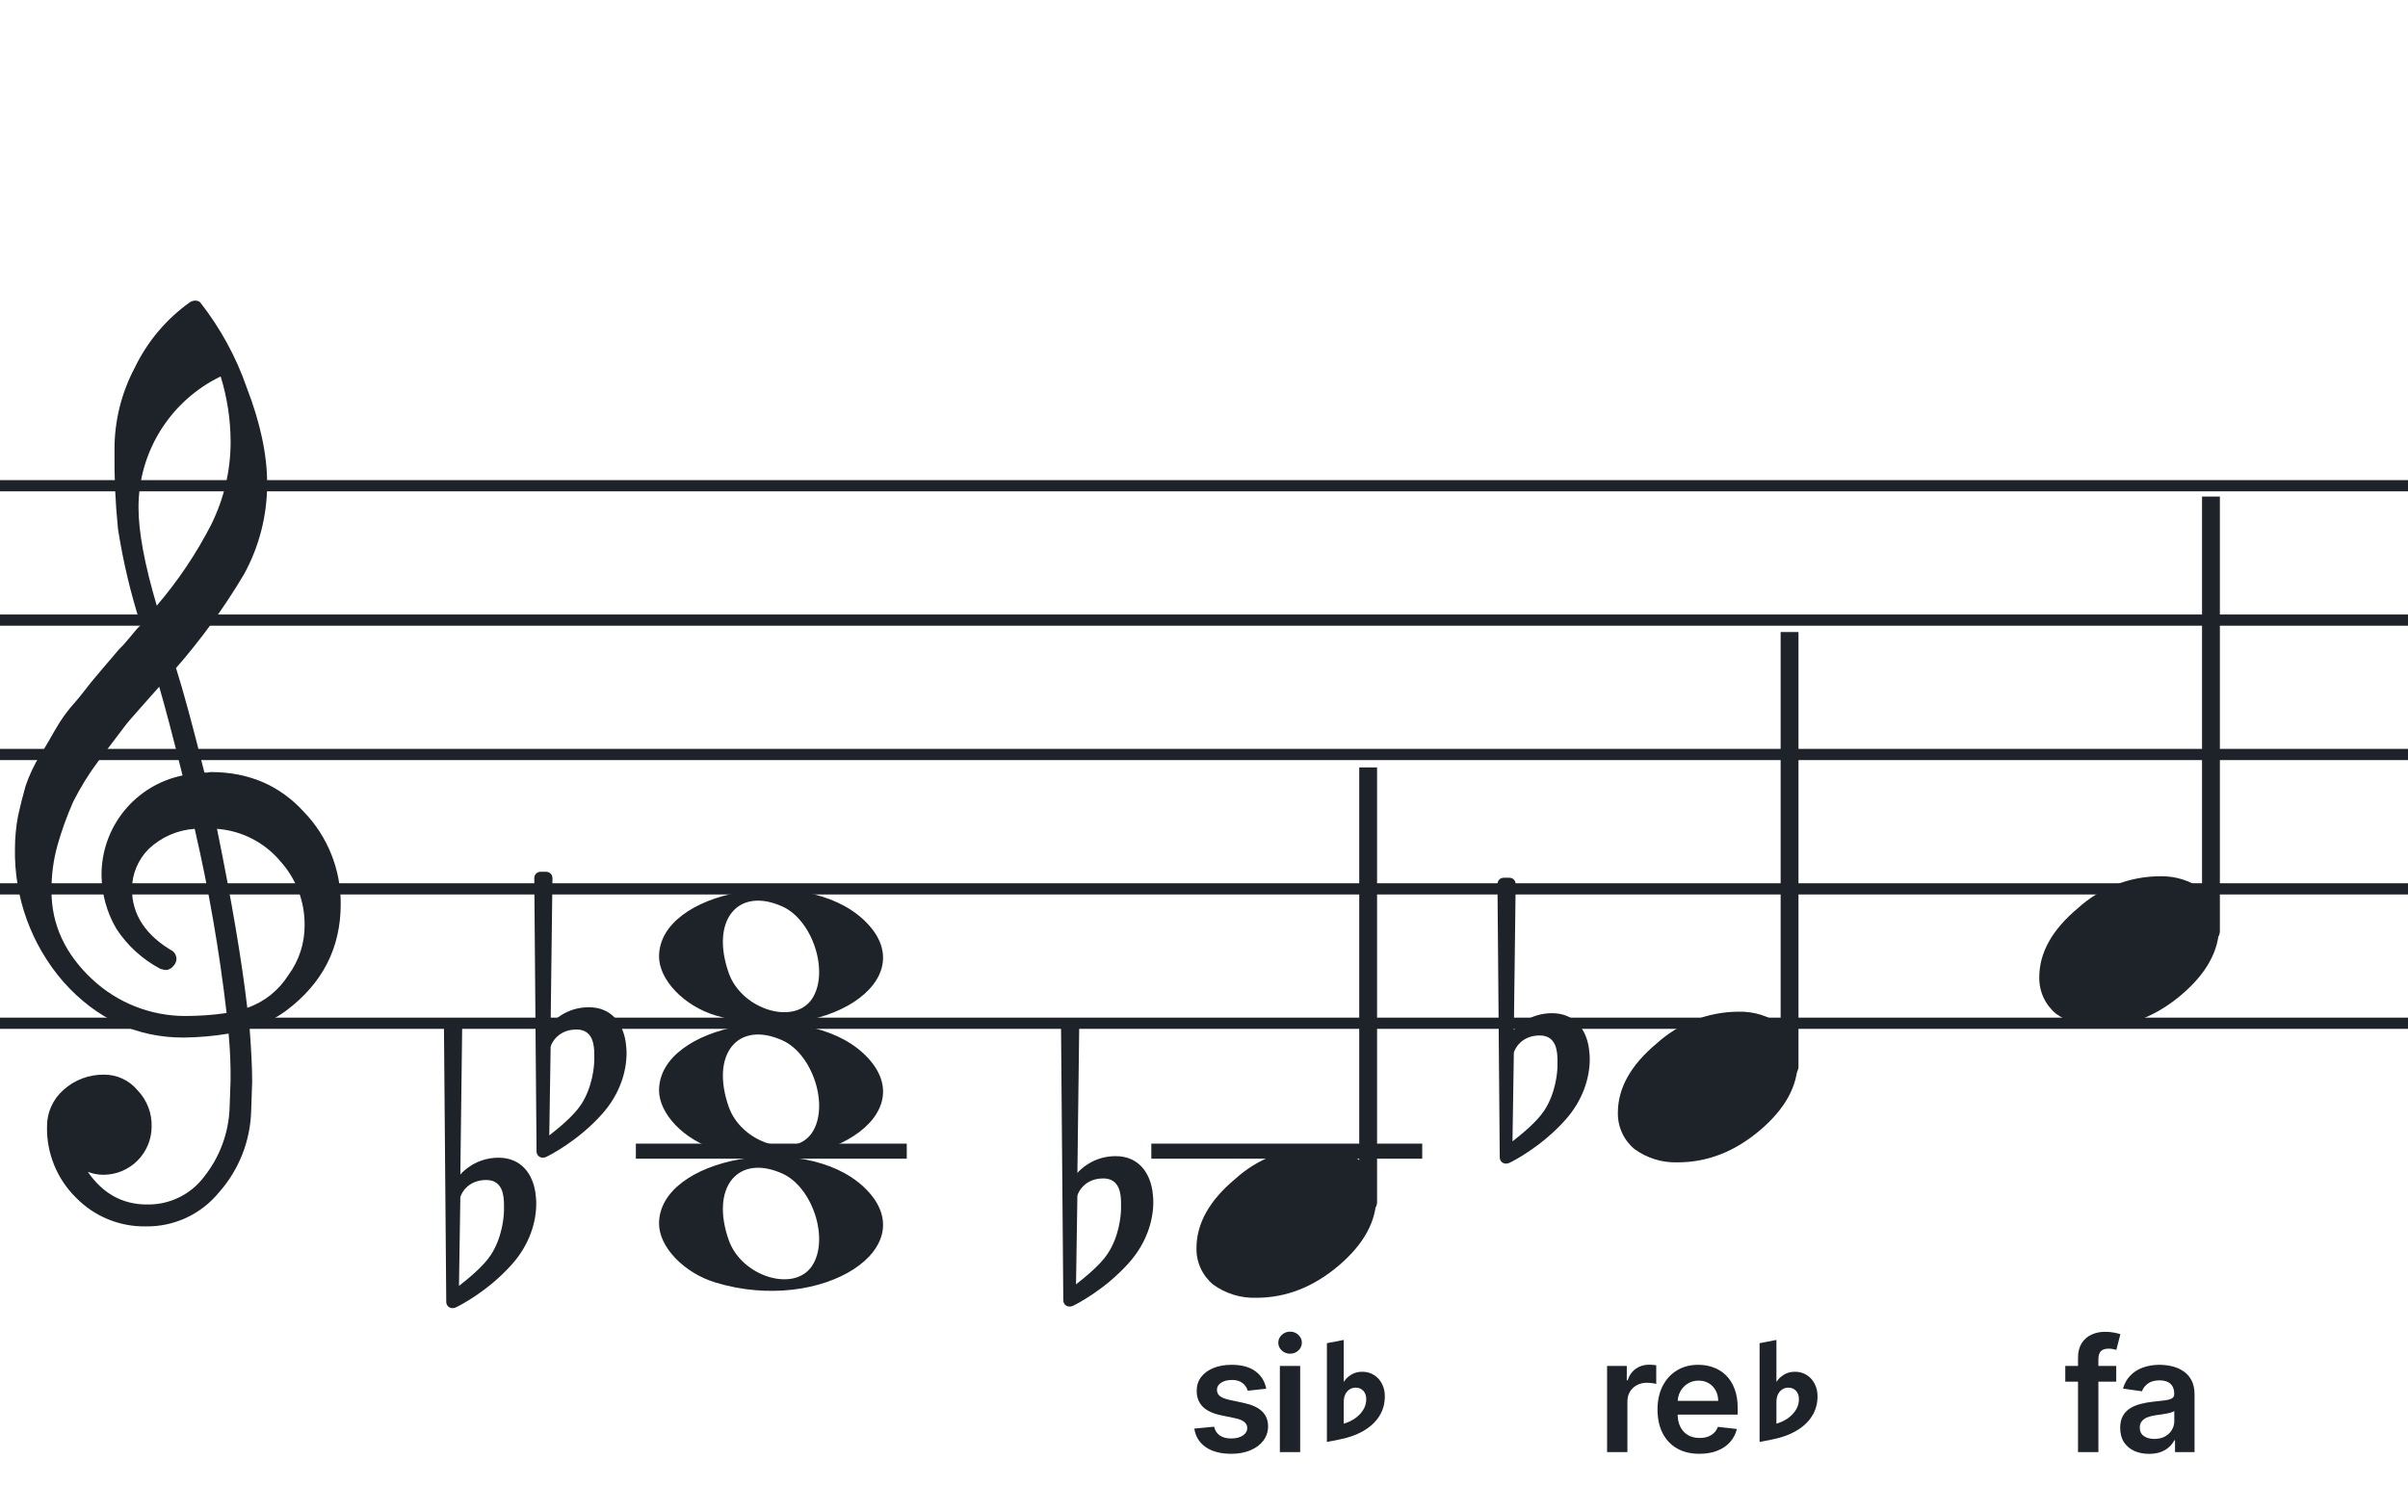 <svg width="320" height="201" viewBox="0 0 320 201" fill="none" xmlns="http://www.w3.org/2000/svg">
<path fill-rule="evenodd" clip-rule="evenodd" d="M192 63.813H128V65.302H192V63.813ZM192 81.674H128V83.162H192V81.674ZM128 99.534H192V101.023H128V99.534ZM192 117.395H128V118.883H192V117.395ZM128 135.255H192V136.744H128V135.255Z" fill="#1E2229"/>
<path fill-rule="evenodd" clip-rule="evenodd" d="M256 63.813H192V65.302H256V63.813ZM256 81.674H192V83.162H256V81.674ZM192 99.534H256V101.023H192V99.534ZM256 117.395H192V118.883H256V117.395ZM192 135.255H256V136.744H192V135.255Z" fill="#1E2229"/>
<path fill-rule="evenodd" clip-rule="evenodd" d="M320 63.813H256V65.302H320V63.813ZM320 81.674H256V83.162H320V81.674ZM256 99.534H320V101.023H256V99.534ZM320 117.395H256V118.883H320V117.395ZM256 135.255H320V136.744H256V135.255Z" fill="#1E2229"/>
<path fill-rule="evenodd" clip-rule="evenodd" d="M128 63.813H64V65.302H128V63.813ZM128 81.674H64V83.162H128V81.674ZM64 99.534H128V101.023H64V99.534ZM128 117.395H64V118.883H128V117.395ZM64 135.255H128V136.744H64V135.255Z" fill="#1E2229"/>
<path fill-rule="evenodd" clip-rule="evenodd" d="M64 63.813H0V65.302H64V63.813ZM64 81.674H0V83.162H64V81.674ZM0 99.534H64V101.023H0V99.534ZM64 117.395H0V118.883H64V117.395ZM0 135.255H64V136.744H0V135.255Z" fill="#1E2229"/>
<path d="M120.5 152H84.5V154H120.5V152Z" fill="#1E2229"/>
<g clip-path="url(#clip0_1363_40097)">
<path d="M27.165 102.683H27.568C27.72 102.641 27.876 102.618 28.034 102.614C33.053 102.614 37.175 104.383 40.399 107.922C43.563 111.21 45.315 115.606 45.278 120.169C45.278 125.962 42.88 130.668 38.084 134.284C36.607 135.384 34.943 136.206 33.174 136.712C33.397 139.608 33.509 141.959 33.509 143.763C33.509 144.123 33.465 145.425 33.378 147.668C33.264 151.674 31.741 155.512 29.077 158.506C27.904 159.934 26.424 161.079 24.747 161.857C23.071 162.635 21.241 163.026 19.393 163C17.661 163.031 15.941 162.707 14.34 162.047C12.738 161.387 11.289 160.406 10.082 159.164C8.839 157.936 7.858 156.469 7.199 154.852C6.54 153.234 6.215 151.5 6.246 149.753C6.236 148.822 6.43 147.9 6.812 147.051C7.195 146.202 7.758 145.447 8.462 144.837C9.922 143.528 11.82 142.813 13.782 142.832C14.641 142.82 15.492 143.001 16.272 143.362C17.052 143.723 17.741 144.255 18.288 144.918C18.905 145.559 19.387 146.317 19.707 147.148C20.027 147.978 20.178 148.864 20.15 149.753C20.141 151.444 19.465 153.063 18.269 154.259C17.073 155.455 15.454 156.131 13.763 156.141C13.047 156.142 12.337 156.008 11.671 155.744C13.653 158.64 16.277 160.089 19.542 160.089C21.015 160.117 22.474 159.794 23.797 159.146C25.121 158.499 26.271 157.545 27.152 156.364C29.207 153.768 30.384 150.585 30.511 147.277C30.598 145.125 30.641 143.894 30.641 143.583C30.662 141.511 30.575 139.439 30.38 137.376C28.4 137.706 26.397 137.882 24.39 137.903C18.158 137.903 12.842 135.441 8.443 130.517C4.163 125.602 1.863 119.273 1.987 112.757C1.994 111.299 2.133 109.845 2.403 108.412C2.668 107.199 3.001 105.877 3.403 104.445C3.874 103.086 4.482 101.778 5.215 100.541C5.582 100.007 5.985 99.337 6.457 98.523C6.929 97.71 7.214 97.183 7.388 96.91C8.127 95.607 9.01 94.391 10.02 93.284C10.374 92.875 10.74 92.428 11.125 91.931C11.51 91.435 11.826 91.037 12.099 90.69C12.373 90.342 12.577 90.131 12.72 89.951C12.863 89.771 13.862 88.585 15.749 86.382C16.212 85.927 16.65 85.446 17.059 84.942C17.481 84.42 17.829 84.017 18.096 83.7C18.363 83.384 18.567 83.197 18.716 83.079C17.372 78.909 16.357 74.64 15.681 70.311C15.326 66.824 15.171 63.319 15.216 59.814C15.195 55.995 16.123 52.23 17.916 48.858C19.585 45.39 22.105 42.4 25.241 40.168C25.44 40.036 25.672 39.963 25.911 39.956C26.155 39.936 26.398 40.011 26.587 40.168C29.277 43.588 31.377 47.434 32.801 51.546C34.601 56.214 35.501 60.453 35.501 64.265C35.515 68.5 34.447 72.669 32.398 76.376C29.776 80.777 26.762 84.932 23.391 88.79C24.326 91.724 25.584 96.355 27.165 102.683ZM32.863 133.949C35.124 133.166 37.05 131.632 38.319 129.604C39.746 127.674 40.504 125.331 40.48 122.931C40.499 119.805 39.348 116.784 37.252 114.464C36.207 113.222 34.924 112.201 33.478 111.462C32.033 110.723 30.454 110.281 28.835 110.162C30.767 119.61 32.11 127.539 32.863 133.949ZM6.842 118.431C6.842 122.863 8.636 126.761 12.223 130.126C15.572 133.273 19.993 135.028 24.589 135.036C26.438 135.039 28.284 134.907 30.113 134.638C29.158 126.407 27.742 118.236 25.874 110.162C23.582 110.312 21.416 111.261 19.753 112.844C18.343 114.254 17.547 116.164 17.537 118.158C17.537 121.568 19.352 124.326 22.981 126.432C23.125 126.558 23.241 126.713 23.322 126.886C23.403 127.059 23.447 127.247 23.453 127.438C23.447 127.629 23.401 127.818 23.32 127.992C23.239 128.166 23.124 128.321 22.981 128.45C22.861 128.601 22.708 128.722 22.534 128.804C22.359 128.886 22.168 128.926 21.975 128.921C21.766 128.889 21.559 128.845 21.355 128.791C18.955 127.535 16.919 125.682 15.445 123.409C14.193 121.263 13.519 118.829 13.49 116.345C13.47 113.227 14.533 110.199 16.497 107.777C18.461 105.356 21.205 103.691 24.26 103.067C23.018 98.043 21.984 94.112 21.156 91.273C20.442 92.086 19.573 93.061 18.561 94.203C17.549 95.345 16.96 96.028 16.786 96.252C15.172 98.362 13.931 100.001 13.062 101.168C11.783 102.879 10.659 104.701 9.703 106.612C8.904 108.426 8.228 110.293 7.68 112.198C7.101 114.22 6.821 116.316 6.848 118.418L6.842 118.431ZM29.313 50.037C26.04 51.622 23.28 54.097 21.351 57.18C19.422 60.262 18.401 63.825 18.406 67.462C18.406 70.685 19.215 75.031 20.833 80.497C23.667 77.187 26.103 73.556 28.09 69.678C29.775 66.267 30.65 62.513 30.647 58.709C30.638 55.764 30.191 52.838 29.319 50.025L29.313 50.037Z" fill="#1E2229"/>
</g>
<path d="M95.096 152.756C90.895 151.484 87.581 148.028 87.581 144.919C87.581 136.119 106.792 132.637 114.726 139.998C123.305 147.959 109.304 157.059 95.096 152.756H95.096ZM107.91 150.546C110.247 147.036 108.013 140.083 103.964 138.268C98.019 135.603 94.375 140.145 96.851 147.133C98.564 151.967 105.532 154.117 107.91 150.546Z" fill="#1E2229"/>
<path d="M95.095 134.965C90.894 133.693 87.58 130.237 87.58 127.128C87.58 118.328 106.791 114.846 114.725 122.207C123.304 130.168 109.303 139.268 95.095 134.965H95.095ZM107.909 132.755C110.246 129.245 108.012 122.292 103.963 120.477C98.018 117.812 94.374 122.354 96.85 129.342C98.563 134.176 105.531 136.326 107.909 132.755Z" fill="#1E2229"/>
<path d="M95.095 170.465C90.894 169.193 87.58 165.736 87.58 162.628C87.58 153.828 106.791 150.346 114.725 157.707C123.304 165.668 109.303 174.767 95.095 170.465H95.095ZM107.909 168.254C110.246 164.745 108.012 157.792 103.963 155.977C98.018 153.312 94.374 157.854 96.85 164.842C98.563 169.675 105.531 171.825 107.909 168.254Z" fill="#1E2229"/>
<path d="M71.143 158.464C70.781 156.108 69.331 153.872 66.25 153.872C63.229 153.872 61.477 155.745 61.175 156.108L61.416 136.715C61.416 136.232 61.054 135.869 60.571 135.869H59.846C59.362 135.869 59 136.232 59 136.715L59.302 173.023C59.302 173.507 59.664 173.869 60.148 173.869C60.269 173.869 60.51 173.809 60.631 173.748C60.873 173.627 64.8 171.694 68.062 168.009C70.358 165.411 71.264 162.451 71.264 159.974C71.264 159.43 71.204 158.947 71.143 158.464ZM66.975 160.82C66.975 161.726 66.733 164.505 65.223 166.801C64.195 168.372 62.142 170.003 60.994 170.909L61.175 159.128C61.296 158.585 62.202 156.833 64.618 156.833C66.793 156.833 66.975 158.887 66.975 160.155V160.82Z" fill="#1E2229"/>
<path d="M83.143 138.464C82.781 136.108 81.331 133.872 78.25 133.872C75.229 133.872 73.477 135.745 73.175 136.108L73.416 116.715C73.416 116.232 73.054 115.869 72.571 115.869H71.846C71.362 115.869 71 116.232 71 116.715L71.302 153.023C71.302 153.507 71.665 153.869 72.148 153.869C72.269 153.869 72.51 153.809 72.631 153.748C72.873 153.627 76.8 151.694 80.062 148.009C82.358 145.411 83.264 142.451 83.264 139.974C83.264 139.43 83.204 138.947 83.143 138.464ZM78.975 140.82C78.975 141.726 78.733 144.505 77.223 146.801C76.195 148.372 74.141 150.003 72.994 150.909L73.175 139.128C73.296 138.585 74.202 136.833 76.618 136.833C78.793 136.833 78.975 138.887 78.975 140.155V140.82Z" fill="#1E2229"/>
<g clip-path="url(#clip1_1363_40097)">
<path fill-rule="evenodd" clip-rule="evenodd" d="M182.227 99.077C182.458 99.168 182.656 99.333 182.794 99.549C182.933 99.765 183.005 100.022 183 100.283V159.731C183.007 159.959 182.953 160.184 182.845 160.381C182.738 160.579 182.58 160.74 182.391 160.847C182.209 160.952 182.005 161.005 181.798 161.001C181.592 160.997 181.389 160.935 181.212 160.823C181.034 160.71 180.887 160.55 180.785 160.359C180.682 160.167 180.629 159.951 180.629 159.731V100.249C180.632 100.047 180.681 99.848 180.77 99.67C180.86 99.492 180.988 99.339 181.145 99.225C181.301 99.11 181.481 99.037 181.669 99.011C181.857 98.986 182.049 99.008 182.227 99.077Z" fill="#1E2229"/>
<path d="M174.963 152.463C177.021 152.397 179.043 153.019 180.707 154.231C181.412 154.82 181.976 155.559 182.357 156.395C182.738 157.23 182.926 158.141 182.908 159.059C182.908 162.33 181.231 165.386 177.878 168.229C174.524 171.072 170.88 172.491 166.945 172.487C164.887 172.554 162.865 171.931 161.201 170.718C160.496 170.13 159.932 169.391 159.551 168.555C159.17 167.72 158.981 166.809 159 165.891C159 162.629 160.705 159.572 164.116 156.72C167.084 154.015 170.947 152.499 174.963 152.463Z" fill="#1E2229"/>
</g>
<g clip-path="url(#clip2_1363_40097)">
<path fill-rule="evenodd" clip-rule="evenodd" d="M238.227 81.077C238.458 81.168 238.656 81.333 238.794 81.549C238.933 81.765 239.005 82.022 239 82.284V141.731C239.007 141.959 238.953 142.184 238.845 142.381C238.738 142.579 238.58 142.74 238.391 142.847C238.209 142.952 238.005 143.005 237.798 143.001C237.592 142.997 237.389 142.935 237.212 142.823C237.034 142.71 236.887 142.55 236.785 142.359C236.682 142.167 236.629 141.951 236.629 141.731V82.249C236.632 82.047 236.681 81.848 236.77 81.67C236.86 81.492 236.988 81.339 237.145 81.225C237.301 81.11 237.481 81.037 237.669 81.011C237.857 80.986 238.049 81.008 238.227 81.077Z" fill="#1E2229"/>
<path d="M230.963 134.463C233.021 134.397 235.043 135.019 236.707 136.231C237.412 136.82 237.976 137.559 238.357 138.395C238.738 139.23 238.926 140.141 238.908 141.059C238.908 144.33 237.231 147.386 233.878 150.229C230.524 153.072 226.88 154.491 222.945 154.487C220.887 154.554 218.865 153.931 217.201 152.718C216.496 152.13 215.932 151.391 215.551 150.555C215.17 149.72 214.981 148.809 215 147.891C215 144.629 216.705 141.572 220.116 138.72C223.084 136.015 226.947 134.499 230.963 134.463Z" fill="#1E2229"/>
</g>
<g clip-path="url(#clip3_1363_40097)">
<path fill-rule="evenodd" clip-rule="evenodd" d="M294.227 63.077C294.458 63.168 294.656 63.333 294.794 63.549C294.933 63.765 295.005 64.022 295 64.284V123.731C295.007 123.959 294.953 124.184 294.845 124.381C294.738 124.579 294.58 124.74 294.391 124.847C294.209 124.952 294.005 125.005 293.798 125.001C293.592 124.997 293.389 124.935 293.212 124.823C293.034 124.71 292.887 124.55 292.785 124.359C292.682 124.167 292.629 123.951 292.629 123.731V64.249C292.632 64.047 292.681 63.848 292.77 63.67C292.86 63.492 292.988 63.339 293.145 63.225C293.301 63.11 293.481 63.037 293.669 63.011C293.857 62.986 294.049 63.008 294.227 63.077Z" fill="#1E2229"/>
<path d="M286.963 116.463C289.021 116.397 291.043 117.019 292.707 118.231C293.412 118.82 293.976 119.559 294.357 120.395C294.738 121.23 294.926 122.141 294.908 123.059C294.908 126.33 293.231 129.386 289.878 132.229C286.524 135.072 282.88 136.491 278.945 136.487C276.887 136.554 274.865 135.931 273.201 134.718C272.496 134.13 271.932 133.391 271.551 132.555C271.17 131.72 270.981 130.809 271 129.891C271 126.629 272.705 123.572 276.116 120.72C279.084 118.015 282.947 116.499 286.963 116.463Z" fill="#1E2229"/>
</g>
<path d="M153.143 158.255C152.781 155.899 151.331 153.663 148.25 153.663C145.229 153.663 143.477 155.536 143.175 155.899L143.417 136.506C143.417 136.023 143.054 135.66 142.571 135.66H141.846C141.362 135.66 141 136.023 141 136.506L141.302 172.814C141.302 173.298 141.665 173.66 142.148 173.66C142.269 173.66 142.51 173.6 142.631 173.539C142.873 173.419 146.8 171.485 150.062 167.8C152.358 165.202 153.264 162.242 153.264 159.765C153.264 159.221 153.203 158.738 153.143 158.255ZM148.975 160.611C148.975 161.517 148.733 164.296 147.223 166.592C146.196 168.163 144.141 169.794 142.994 170.7L143.175 158.919C143.296 158.376 144.202 156.624 146.618 156.624C148.793 156.624 148.975 158.678 148.975 159.946V160.611Z" fill="#1E2229"/>
<path d="M211.143 139.255C210.781 136.899 209.331 134.663 206.25 134.663C203.229 134.663 201.477 136.536 201.175 136.899L201.417 117.506C201.417 117.023 201.054 116.66 200.571 116.66H199.846C199.362 116.66 199 117.023 199 117.506L199.302 153.814C199.302 154.298 199.665 154.66 200.148 154.66C200.269 154.66 200.51 154.6 200.631 154.539C200.873 154.419 204.8 152.485 208.062 148.8C210.358 146.202 211.264 143.242 211.264 140.765C211.264 140.221 211.203 139.738 211.143 139.255ZM206.975 141.611C206.975 142.517 206.733 145.296 205.223 147.592C204.196 149.163 202.141 150.794 200.994 151.7L201.175 139.919C201.296 139.376 202.202 137.624 204.618 137.624C206.793 137.624 206.975 139.678 206.975 140.946V141.611Z" fill="#1E2229"/>
<path d="M281.227 181.545V183.634H274.456V181.545H281.227ZM276.149 193V180.464C276.149 179.694 276.308 179.052 276.626 178.54C276.949 178.028 277.382 177.645 277.924 177.392C278.465 177.138 279.067 177.011 279.728 177.011C280.196 177.011 280.611 177.049 280.974 177.123C281.337 177.198 281.605 177.265 281.779 177.325L281.242 179.413C281.128 179.378 280.984 179.343 280.81 179.308C280.636 179.268 280.442 179.249 280.228 179.249C279.726 179.249 279.37 179.37 279.161 179.614C278.958 179.853 278.856 180.196 278.856 180.643V193H276.149ZM285.586 193.231C284.861 193.231 284.207 193.102 283.625 192.843C283.048 192.58 282.591 192.192 282.253 191.68C281.92 191.168 281.753 190.537 281.753 189.786C281.753 189.14 281.873 188.605 282.111 188.183C282.35 187.76 282.676 187.422 283.088 187.168C283.501 186.915 283.966 186.723 284.483 186.594C285.005 186.46 285.544 186.363 286.101 186.303C286.772 186.234 287.316 186.172 287.734 186.117C288.152 186.057 288.455 185.968 288.644 185.848C288.838 185.724 288.935 185.533 288.935 185.274V185.229C288.935 184.668 288.768 184.233 288.435 183.924C288.102 183.616 287.622 183.462 286.996 183.462C286.335 183.462 285.81 183.606 285.422 183.895C285.04 184.183 284.781 184.523 284.647 184.916L282.126 184.558C282.325 183.862 282.653 183.281 283.111 182.813C283.568 182.341 284.127 181.988 284.788 181.754C285.45 181.516 286.18 181.396 286.981 181.396C287.533 181.396 288.082 181.461 288.629 181.59C289.176 181.719 289.676 181.933 290.128 182.232C290.58 182.525 290.943 182.925 291.217 183.432C291.495 183.939 291.634 184.573 291.634 185.334V193H289.039V191.426H288.95C288.786 191.745 288.554 192.043 288.256 192.321C287.963 192.595 287.592 192.816 287.145 192.985C286.702 193.149 286.183 193.231 285.586 193.231ZM286.287 191.248C286.829 191.248 287.299 191.141 287.697 190.927C288.095 190.708 288.4 190.42 288.614 190.062C288.833 189.704 288.942 189.314 288.942 188.891V187.541C288.858 187.611 288.714 187.675 288.51 187.735C288.311 187.795 288.087 187.847 287.839 187.892C287.59 187.936 287.344 187.976 287.1 188.011C286.857 188.046 286.645 188.076 286.466 188.1C286.064 188.155 285.703 188.245 285.385 188.369C285.067 188.493 284.816 188.667 284.632 188.891C284.448 189.11 284.356 189.393 284.356 189.741C284.356 190.238 284.537 190.614 284.9 190.867C285.263 191.121 285.726 191.248 286.287 191.248Z" fill="#1E2229"/>
<path d="M213.566 193V181.545H216.184V183.455H216.303C216.512 182.793 216.87 182.284 217.377 181.926C217.889 181.563 218.473 181.381 219.13 181.381C219.279 181.381 219.445 181.389 219.629 181.404C219.818 181.414 219.975 181.431 220.099 181.456V183.939C219.985 183.9 219.803 183.865 219.555 183.835C219.311 183.8 219.075 183.783 218.846 183.783C218.354 183.783 217.912 183.89 217.519 184.103C217.131 184.312 216.825 184.603 216.602 184.976C216.378 185.349 216.266 185.779 216.266 186.266V193H213.566ZM225.83 193.224C224.682 193.224 223.69 192.985 222.855 192.508C222.025 192.026 221.386 191.344 220.938 190.464C220.491 189.58 220.267 188.538 220.267 187.34C220.267 186.162 220.491 185.127 220.938 184.238C221.391 183.343 222.022 182.647 222.833 182.15C223.643 181.647 224.595 181.396 225.689 181.396C226.395 181.396 227.061 181.511 227.687 181.739C228.319 181.963 228.876 182.311 229.358 182.783C229.845 183.256 230.228 183.857 230.506 184.588C230.785 185.314 230.924 186.179 230.924 187.183V188.011H221.535V186.191H228.336C228.331 185.674 228.219 185.214 228.001 184.812C227.782 184.404 227.476 184.083 227.083 183.85C226.696 183.616 226.243 183.499 225.726 183.499C225.174 183.499 224.689 183.634 224.272 183.902C223.854 184.165 223.529 184.513 223.295 184.946C223.066 185.374 222.949 185.843 222.944 186.355V187.944C222.944 188.61 223.066 189.182 223.31 189.659C223.553 190.131 223.894 190.494 224.332 190.748C224.769 190.996 225.281 191.121 225.868 191.121C226.261 191.121 226.616 191.066 226.934 190.957C227.252 190.842 227.528 190.676 227.762 190.457C227.996 190.238 228.172 189.967 228.291 189.644L230.812 189.928C230.653 190.594 230.35 191.175 229.902 191.673C229.46 192.165 228.893 192.548 228.202 192.821C227.511 193.089 226.72 193.224 225.83 193.224Z" fill="#1E2229"/>
<path d="M233.832 191.648V178.523L236.07 178.09V183.609H236.129C236.316 183.289 236.617 182.996 237.031 182.73C237.445 182.457 237.949 182.32 238.543 182.32C239.121 182.32 239.637 182.465 240.09 182.754C240.543 183.035 240.895 183.422 241.145 183.914C241.402 184.398 241.531 184.945 241.531 185.555V185.578C241.531 186.57 241.281 187.457 240.781 188.238C240.289 189.012 239.582 189.664 238.66 190.195C237.738 190.727 236.633 191.113 235.344 191.355L233.832 191.648ZM236.07 189.223C236.625 189.059 237.129 188.82 237.582 188.508C238.035 188.188 238.395 187.812 238.66 187.383C238.926 186.953 239.059 186.484 239.059 185.977V185.953C239.059 185.484 238.926 185.113 238.66 184.84C238.395 184.566 238.062 184.43 237.664 184.43C237.375 184.43 237.109 184.504 236.867 184.652C236.625 184.801 236.43 185.02 236.281 185.309C236.141 185.59 236.07 185.949 236.07 186.387V189.223Z" fill="#1E2229"/>
<path d="M168.271 184.573L165.81 184.842C165.74 184.593 165.618 184.359 165.444 184.141C165.275 183.922 165.047 183.745 164.758 183.611C164.47 183.477 164.117 183.41 163.699 183.41C163.137 183.41 162.665 183.532 162.282 183.775C161.904 184.019 161.718 184.335 161.723 184.722C161.718 185.055 161.84 185.326 162.088 185.535C162.342 185.744 162.76 185.915 163.341 186.05L165.295 186.467C166.379 186.701 167.184 187.071 167.711 187.578C168.243 188.086 168.512 188.749 168.517 189.57C168.512 190.29 168.3 190.927 167.883 191.479C167.47 192.026 166.896 192.453 166.16 192.761C165.424 193.07 164.579 193.224 163.625 193.224C162.223 193.224 161.094 192.93 160.239 192.344C159.384 191.752 158.874 190.929 158.71 189.875L161.343 189.622C161.462 190.139 161.716 190.529 162.103 190.793C162.491 191.056 162.996 191.188 163.617 191.188C164.259 191.188 164.773 191.056 165.161 190.793C165.554 190.529 165.75 190.203 165.75 189.816C165.75 189.488 165.623 189.217 165.37 189.003C165.121 188.789 164.733 188.625 164.206 188.511L162.252 188.1C161.154 187.872 160.341 187.487 159.814 186.945C159.287 186.398 159.026 185.707 159.031 184.871C159.026 184.165 159.217 183.554 159.605 183.037C159.998 182.515 160.542 182.112 161.238 181.829C161.939 181.54 162.747 181.396 163.662 181.396C165.004 181.396 166.061 181.682 166.831 182.254C167.607 182.826 168.087 183.599 168.271 184.573ZM170.081 193V181.545H172.781V193H170.081ZM171.438 179.92C171.011 179.92 170.643 179.778 170.335 179.495C170.027 179.206 169.872 178.861 169.872 178.458C169.872 178.05 170.027 177.705 170.335 177.422C170.643 177.133 171.011 176.989 171.438 176.989C171.871 176.989 172.239 177.133 172.542 177.422C172.85 177.705 173.005 178.05 173.005 178.458C173.005 178.861 172.85 179.206 172.542 179.495C172.239 179.778 171.871 179.92 171.438 179.92Z" fill="#1E2229"/>
<path d="M176.332 191.648V178.523L178.57 178.09V183.609H178.629C178.816 183.289 179.117 182.996 179.531 182.73C179.945 182.457 180.449 182.32 181.043 182.32C181.621 182.32 182.137 182.465 182.59 182.754C183.043 183.035 183.395 183.422 183.645 183.914C183.902 184.398 184.031 184.945 184.031 185.555V185.578C184.031 186.57 183.781 187.457 183.281 188.238C182.789 189.012 182.082 189.664 181.16 190.195C180.238 190.727 179.133 191.113 177.844 191.355L176.332 191.648ZM178.57 189.223C179.125 189.059 179.629 188.82 180.082 188.508C180.535 188.188 180.895 187.812 181.16 187.383C181.426 186.953 181.559 186.484 181.559 185.977V185.953C181.559 185.484 181.426 185.113 181.16 184.84C180.895 184.566 180.562 184.43 180.164 184.43C179.875 184.43 179.609 184.504 179.367 184.652C179.125 184.801 178.93 185.02 178.781 185.309C178.641 185.59 178.57 185.949 178.57 186.387V189.223Z" fill="#1E2229"/>
<path d="M189 152H153V154H189V152Z" fill="#1E2229"/>
<defs>
<clipPath id="clip0_1363_40097">
<rect width="43.247" height="123" fill="white" transform="translate(2 40)"/>
</clipPath>
<clipPath id="clip1_1363_40097">
<rect width="24" height="70.461" fill="white" transform="translate(159 102)"/>
</clipPath>
<clipPath id="clip2_1363_40097">
<rect width="24" height="70.461" fill="white" transform="translate(215 84)"/>
</clipPath>
<clipPath id="clip3_1363_40097">
<rect width="24" height="70.461" fill="white" transform="translate(271 66)"/>
</clipPath>
</defs>
</svg>
